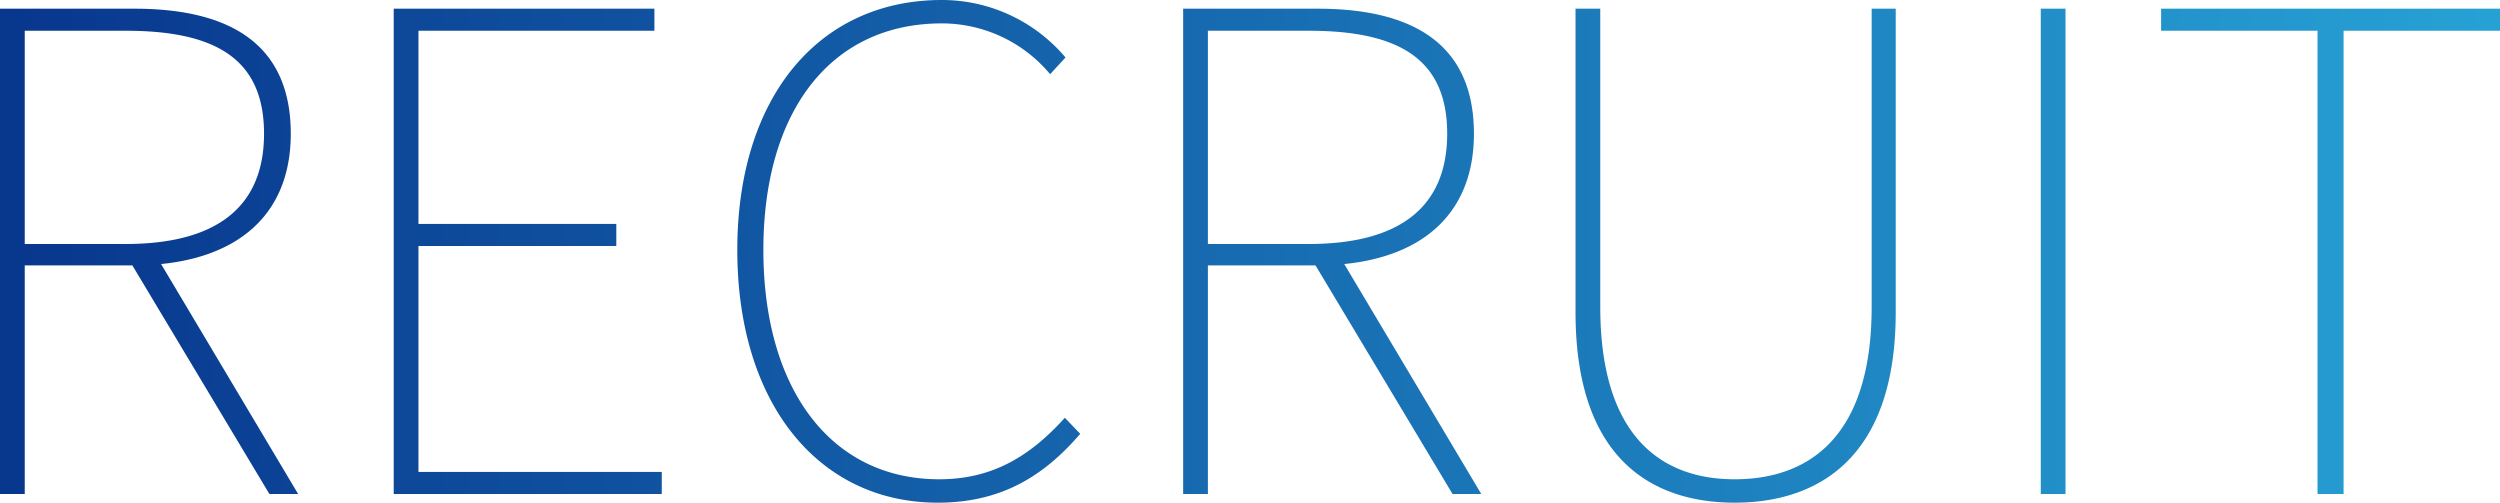 <svg xmlns="http://www.w3.org/2000/svg" xmlns:xlink="http://www.w3.org/1999/xlink" width="224.4" height="45.12" viewBox="0 0 224.4 45.12"><defs><linearGradient id="linear-gradient" y1="0.5" x2="1.112" y2="0.5" gradientUnits="objectBoundingBox"><stop offset="0" stop-color="#08368d"></stop><stop offset="1" stop-color="#2aaedd"></stop></linearGradient></defs><path id="_108" data-name="108" d="M6.6,0H8.82V-20.52h9.66L30.78,0h2.58L21.06-20.64c7.2-.72,11.64-4.68,11.64-11.7,0-8.04-5.46-11.22-14.04-11.22H6.6ZM8.82-22.44V-41.58h9.06c7.98,0,12.42,2.46,12.42,9.24,0,6.72-4.44,9.9-12.42,9.9ZM41.94,0H66V-1.98H44.16V-22.26H61.92v-1.98H44.16V-41.58H65.34v-1.98H41.94ZM90.78.78c5.64,0,9.48-2.34,12.78-6.18l-1.38-1.44c-3.3,3.66-6.72,5.52-11.28,5.52-9.72,0-15.78-8.1-15.78-20.58s6.06-20.34,16.02-20.34a12.657,12.657,0,0,1,9.72,4.56l1.38-1.5a14.513,14.513,0,0,0-11.1-5.16c-11.04,0-18.36,8.7-18.36,22.44S80.04.78,90.78.78ZM112.8,0h2.22V-20.52h9.66L136.98,0h2.58l-12.3-20.64c7.2-.72,11.64-4.68,11.64-11.7,0-8.04-5.46-11.22-14.04-11.22H112.8Zm2.22-22.44V-41.58h9.06c7.98,0,12.42,2.46,12.42,9.24,0,6.72-4.44,9.9-12.42,9.9ZM162.3.78c7.08,0,14.46-3.6,14.46-17.1V-43.56H174.6V-16.8c0,11.94-5.88,15.48-12.3,15.48-6.3,0-12.06-3.54-12.06-15.48V-43.56h-2.22v27.24C148.02-2.82,155.22.78,162.3.78ZM189.78,0H192V-43.56h-2.22Zm24.84,0h2.34V-41.58H231v-1.98H200.58v1.98h14.04Z" transform="translate(-6.6 44.34)" fill="url(#linear-gradient)"></path></svg>